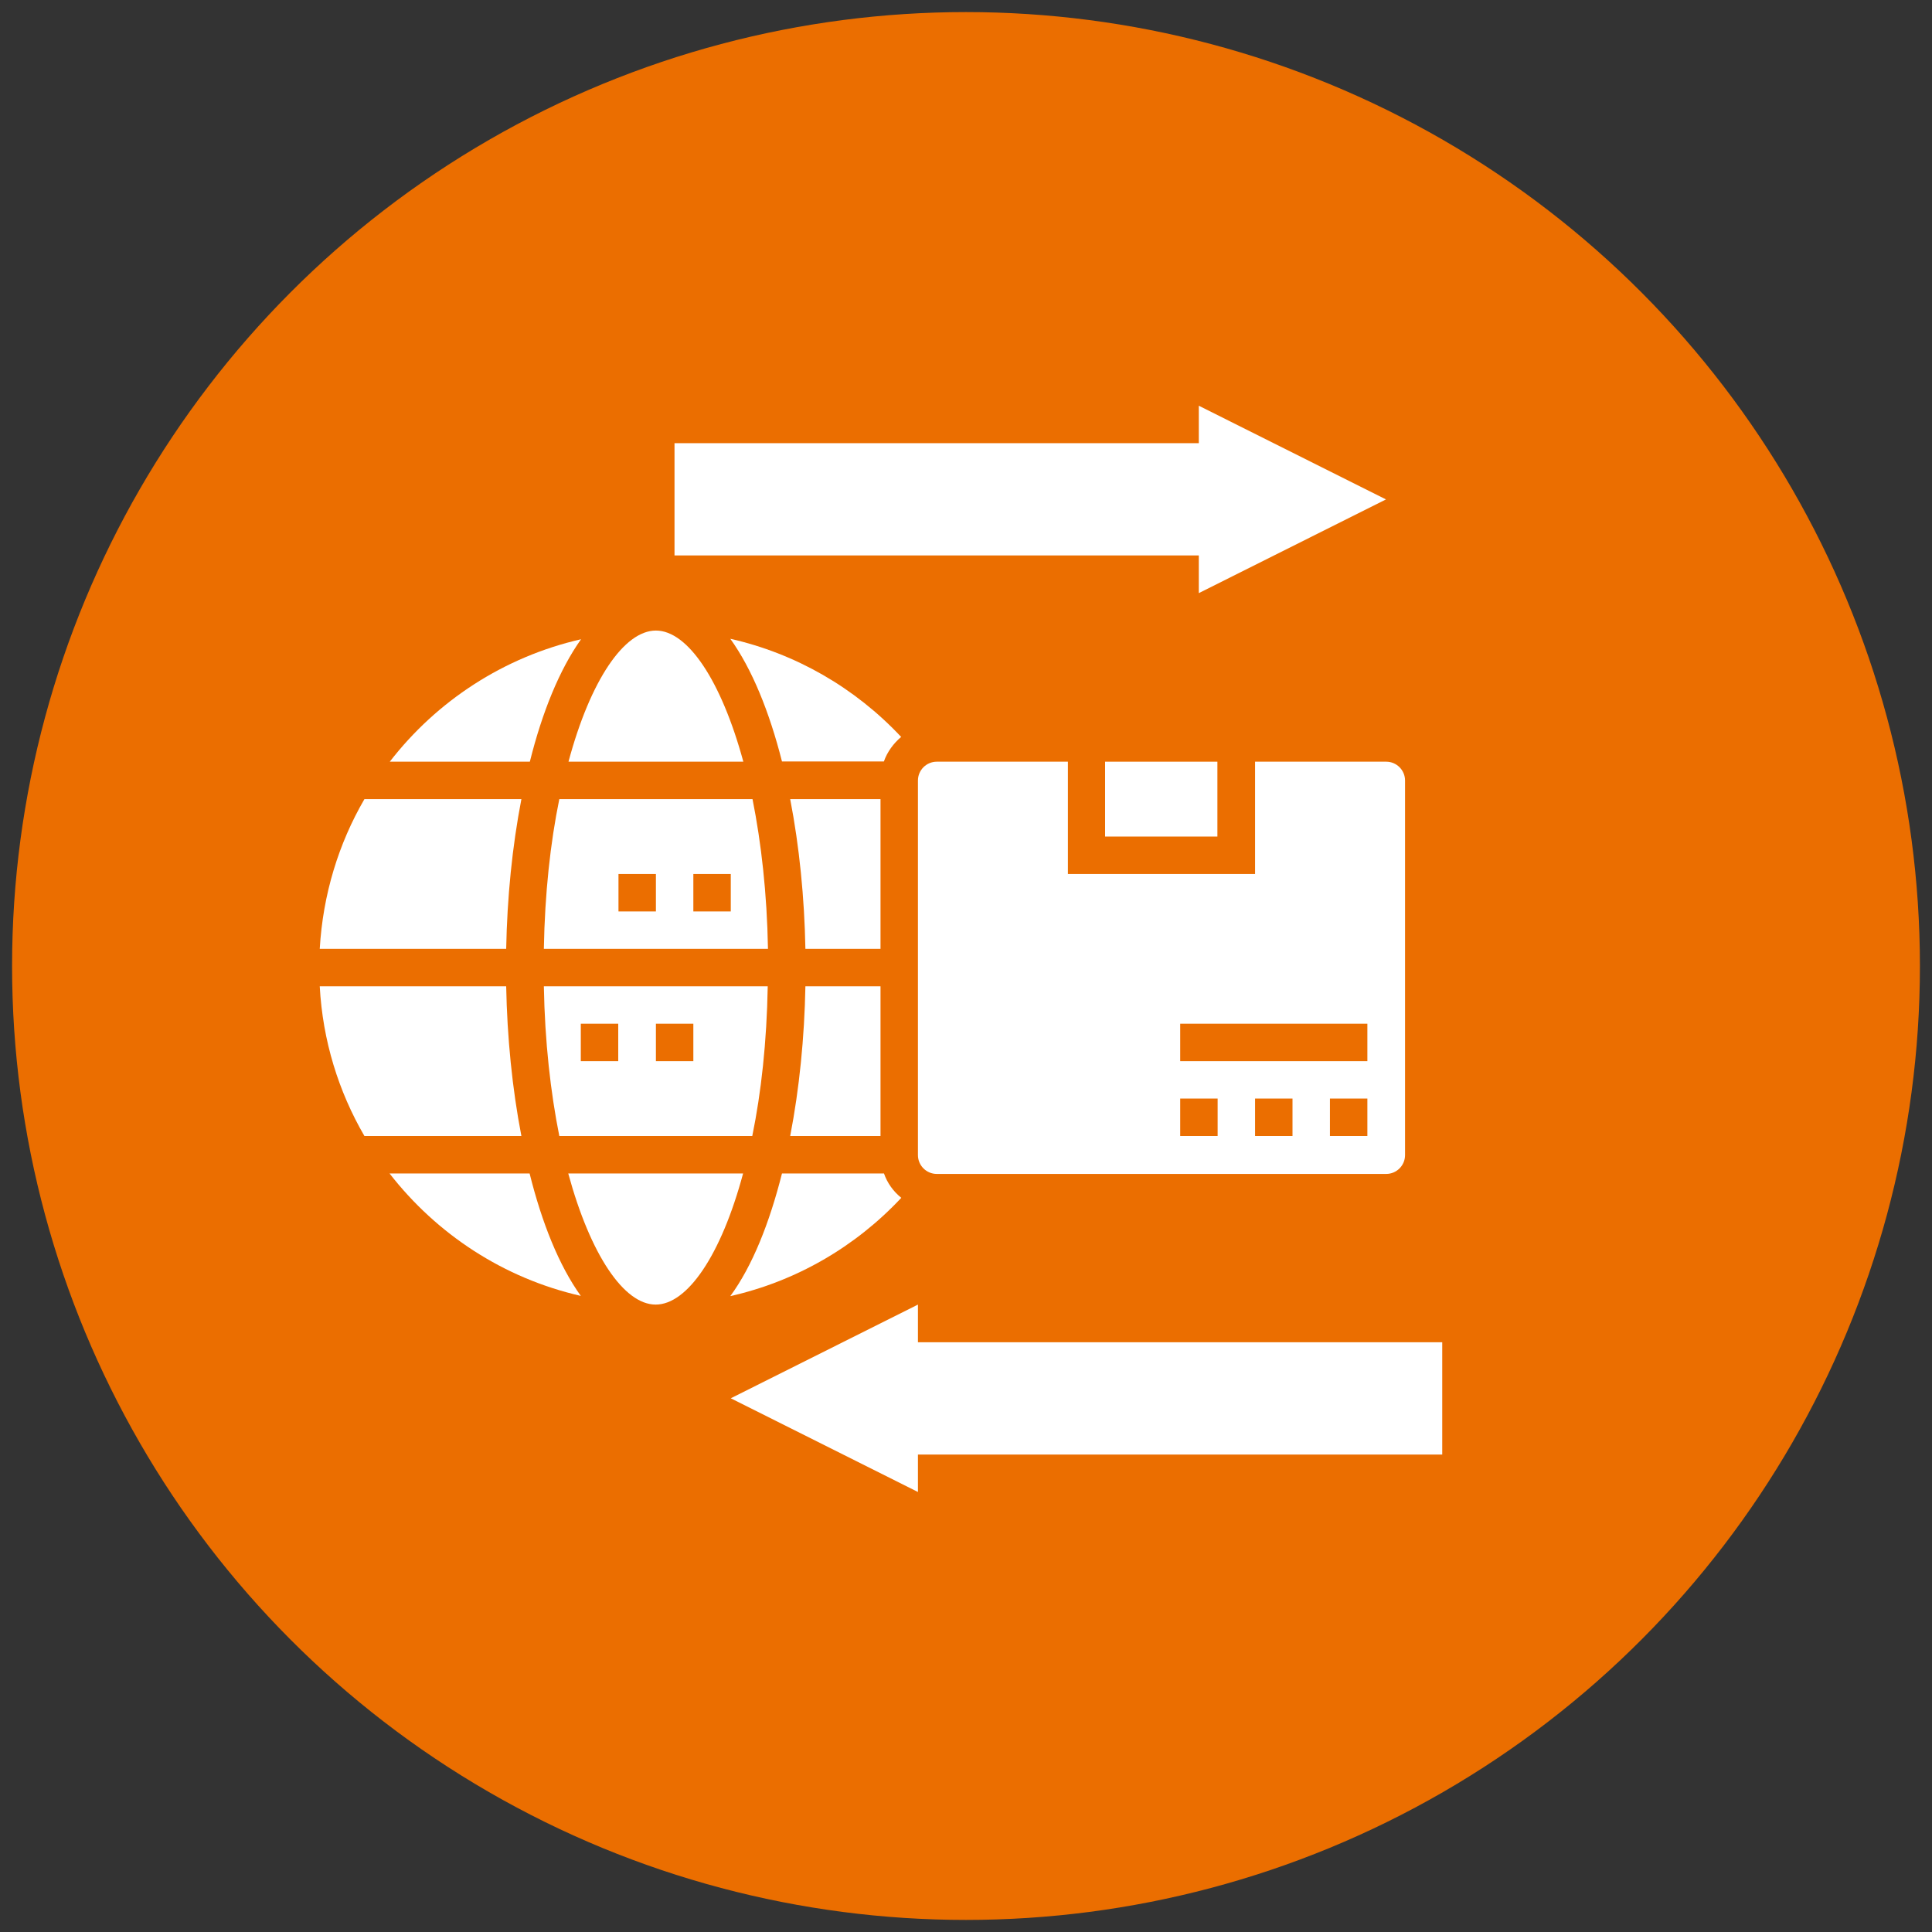 <?xml version="1.0" encoding="UTF-8"?>
<svg id="Layer_1" data-name="Layer 1" xmlns="http://www.w3.org/2000/svg" viewBox="0 0 80 80">
  <rect x="0" y="0" width="80" height="80" fill="#333333" stroke="none"/>
  <defs>
    <style>
      .cls-1 {
        fill: #fff;
      }

      .cls-2 {
        fill: #eb6e00;
      }
    </style>
  </defs>
  <circle class="cls-2" cx="40" cy="40" r="39.5"/>
  <g>
    <path class="cls-1" d="M49.64,24.56l7.75-3.88-7.75-3.88v1.55h-21.71v4.65h21.71v1.55Z"/>
    <path class="cls-1" d="M38.01,55.57v-1.55l-7.75,3.88,7.75,3.88v-1.55h21.71v-4.65h-21.71Z"/>
    <path class="cls-1" d="M31.15,33.09h-7.99c-.37,1.8-.6,3.9-.64,6.2h9.28c-.04-2.3-.28-4.4-.64-6.2h0ZM27.16,37.74h-1.55v-1.55h1.55v1.55ZM30.26,37.74h-1.55v-1.55h1.55v1.55Z"/>
    <path class="cls-1" d="M21.59,33.09h-6.5c-1.07,1.84-1.72,3.95-1.85,6.2h7.72c.04-2.12.25-4.24.63-6.2Z"/>
    <path class="cls-1" d="M30.78,31.54c-.92-3.38-2.31-5.43-3.62-5.43s-2.71,2.04-3.62,5.43h7.25Z"/>
    <path class="cls-1" d="M24.06,26.47c-3.2.73-5.98,2.56-7.92,5.07h5.8c.51-2.05,1.23-3.82,2.12-5.07Z"/>
    <path class="cls-1" d="M23.16,47.04h7.99c.37-1.8.6-3.9.64-6.2h-9.27c.04,2.3.28,4.4.64,6.2h0ZM27.16,42.39h1.55v1.55h-1.55v-1.55ZM24.05,42.39h1.55v1.55h-1.55v-1.55Z"/>
    <path class="cls-1" d="M32.72,47.04h3.74v-6.2h-3.11c-.04,2.12-.25,4.24-.63,6.2Z"/>
    <path class="cls-1" d="M37.32,30.52c-1.92-2.05-4.38-3.46-7.08-4.07.9,1.25,1.62,3.03,2.14,5.08h4.22c.14-.4.4-.75.72-1.02Z"/>
    <path class="cls-1" d="M45.76,31.54h4.65v3.1h-4.65v-3.1Z"/>
    <path class="cls-1" d="M36.46,33.09h-3.74c.38,1.96.59,4.09.63,6.2h3.11v-6.2Z"/>
    <path class="cls-1" d="M51.97,31.54v4.65h-7.75v-4.65h-5.43c-.43,0-.78.35-.78.78v15.51c0,.43.35.78.78.78h18.61c.43,0,.78-.35.78-.78v-15.51c0-.43-.35-.78-.78-.78h-5.43ZM50.42,47.04h-1.55v-1.55h1.55v1.55ZM53.52,47.04h-1.55v-1.55h1.55v1.55ZM56.62,47.04h-1.55v-1.55h1.55v1.55ZM56.62,43.94h-7.75v-1.55h7.75v1.55Z"/>
    <path class="cls-1" d="M23.53,48.59c.92,3.38,2.31,5.43,3.62,5.43s2.71-2.04,3.62-5.43h-7.25Z"/>
    <path class="cls-1" d="M20.96,40.84h-7.72c.12,2.25.78,4.36,1.85,6.2h6.5c-.38-1.96-.59-4.09-.63-6.2Z"/>
    <path class="cls-1" d="M16.13,48.59c1.95,2.51,4.72,4.34,7.92,5.07-.9-1.25-1.61-3.02-2.12-5.07h-5.8Z"/>
    <path class="cls-1" d="M36.6,48.59h-4.22c-.52,2.06-1.23,3.84-2.14,5.08,2.7-.61,5.16-2.02,7.08-4.07-.33-.27-.58-.61-.72-1.02Z"/>
  </g>
</svg>